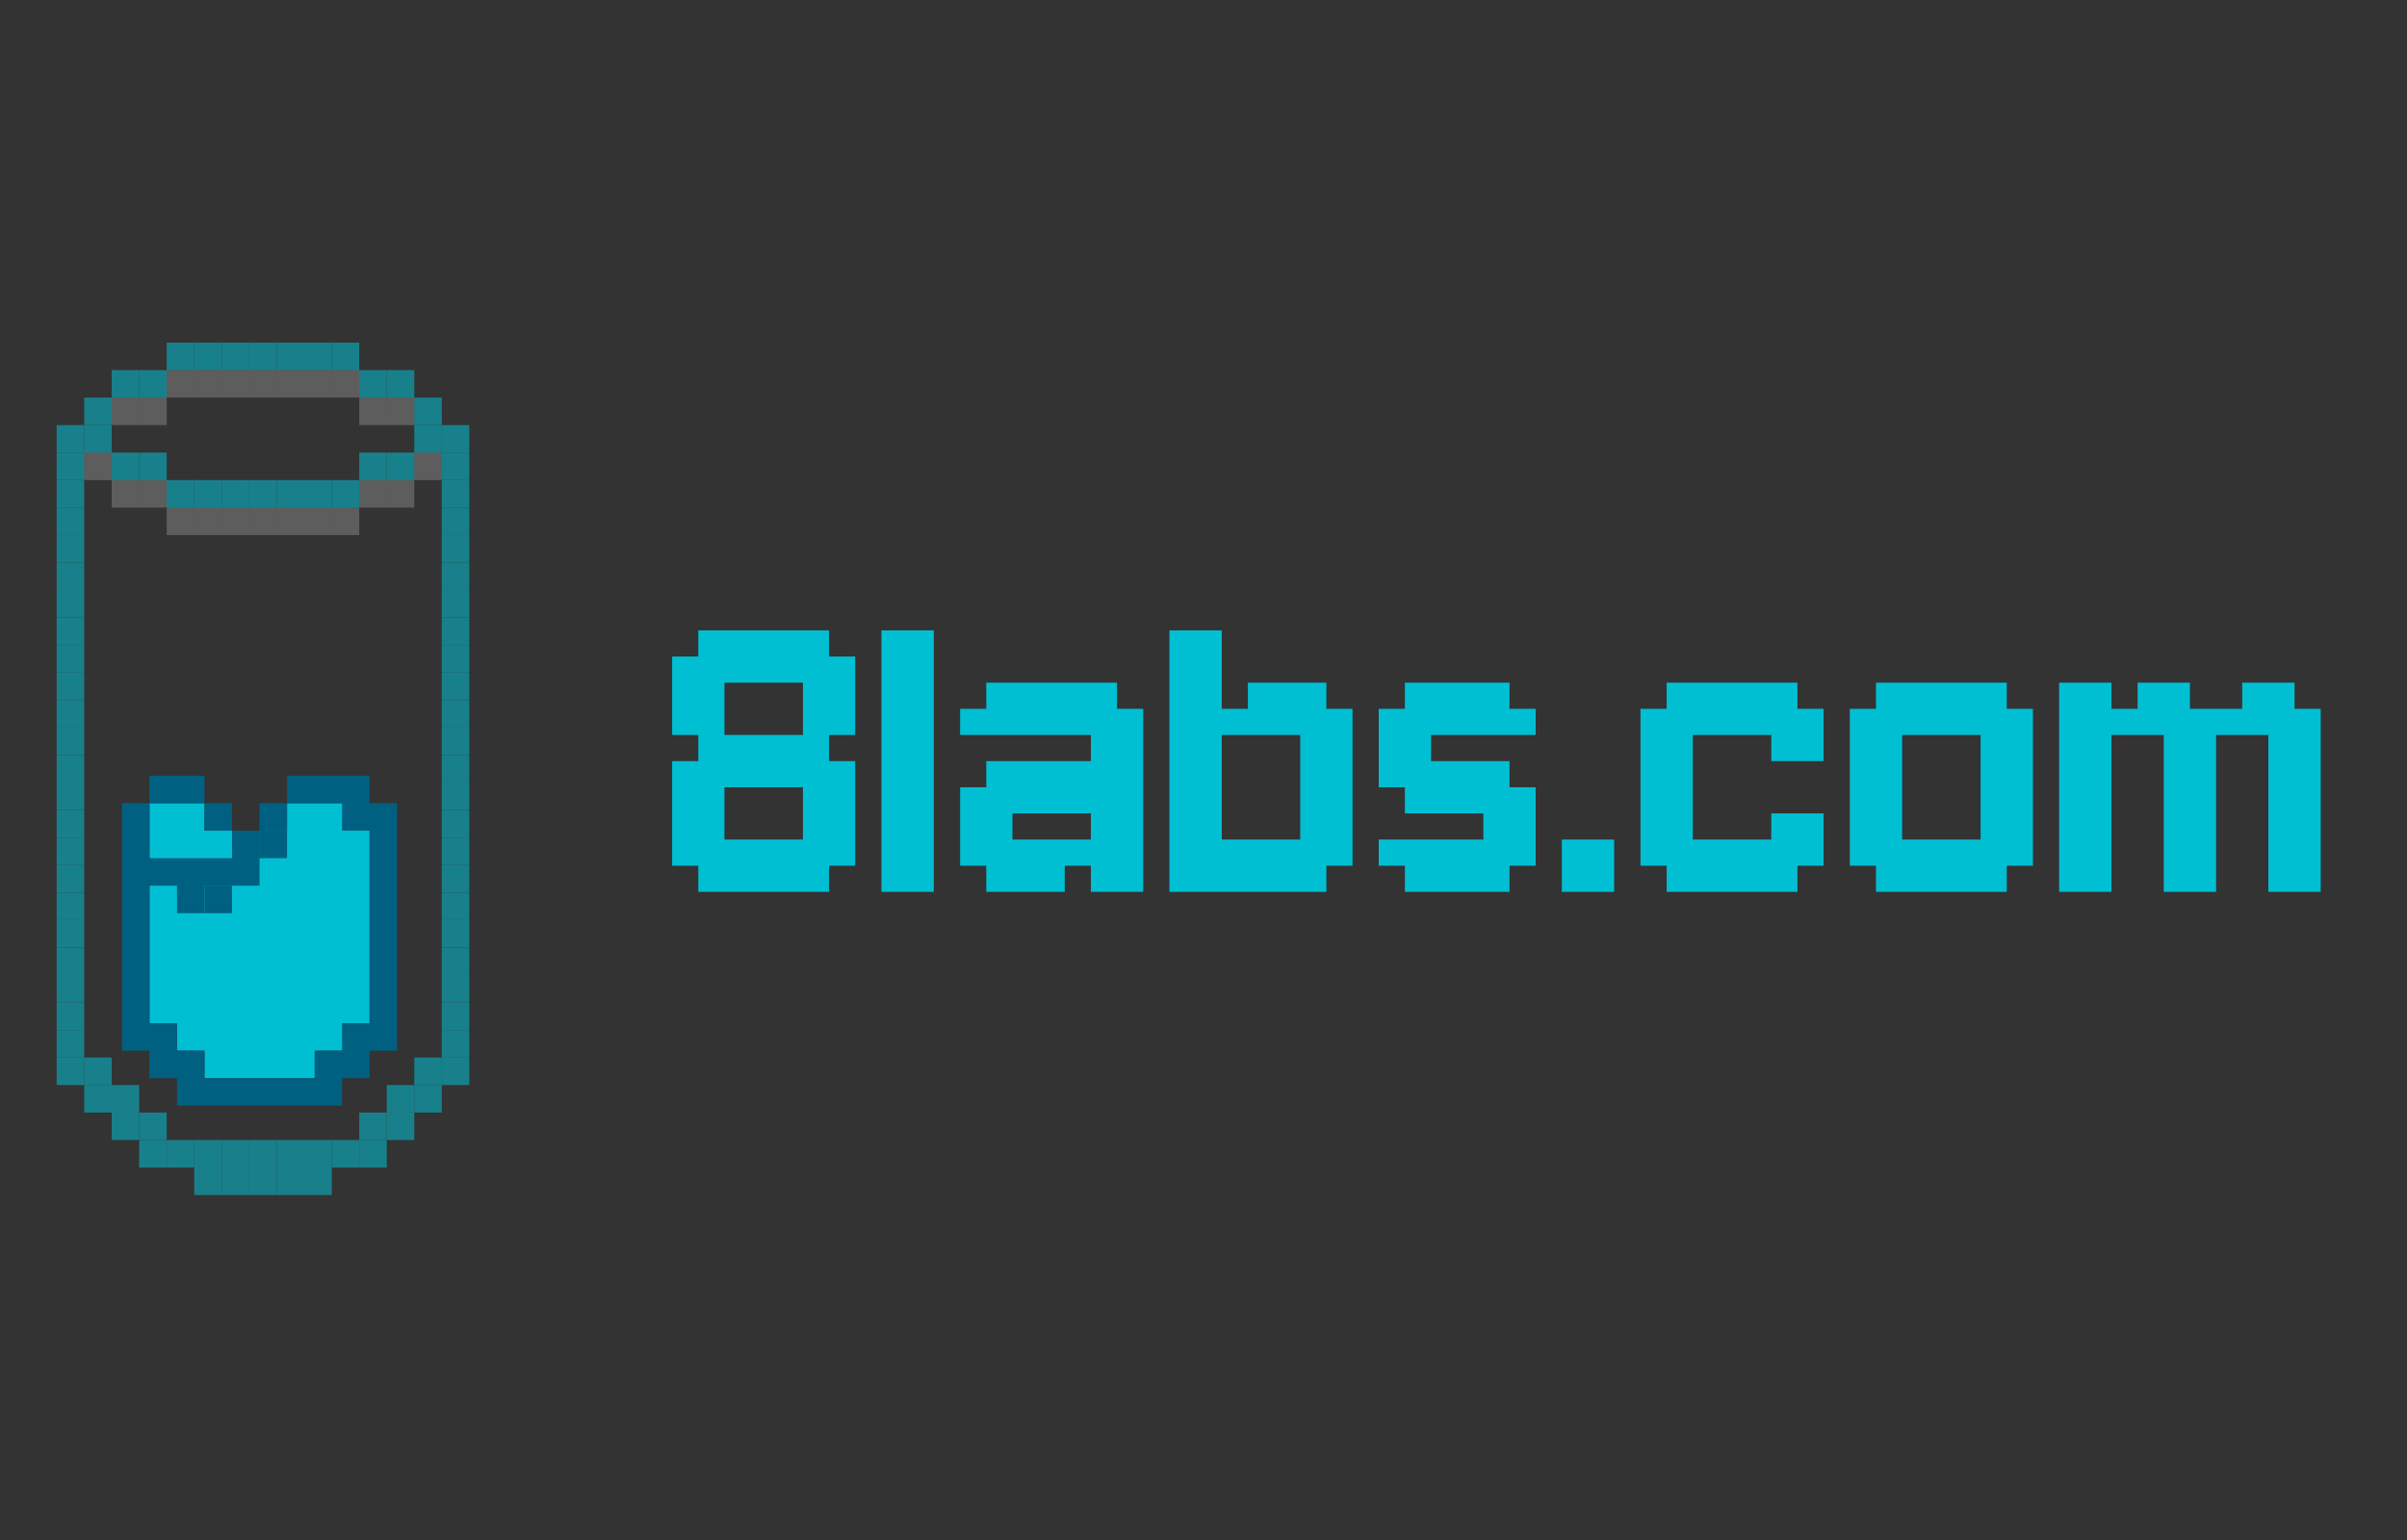 <?xml version="1.0" encoding="UTF-8" standalone="no"?>
<svg width="892" height="571" viewBox="0 0 892 571" fill="none" xmlns="http://www.w3.org/2000/svg">
<rect x="0" y="0" width="892" height="571" fill="#333333" stroke="none"/>
<path d="M258.774 233.683H268.467V243.376H258.774V233.683ZM268.467 233.683H278.16V243.376H268.467V233.683ZM287.853 233.683H297.546V243.376H287.853V233.683ZM297.546 233.683H307.238V243.376H297.546V233.683ZM297.546 243.376H307.238V253.069H297.546V243.376ZM297.546 253.069H307.238V262.762H297.546V253.069ZM307.238 253.069H316.931V262.762H307.238V253.069ZM307.238 243.376H316.931V253.069H307.238V243.376ZM287.853 243.376H297.546V253.069H287.853V243.376ZM268.467 243.376H278.16V253.069H268.467V243.376ZM258.774 243.376H268.467V253.069H258.774V243.376ZM249.081 243.376H258.774V253.069H249.081V243.376ZM249.081 253.069H258.774V262.762H249.081V253.069ZM258.774 253.069H268.467V262.762H258.774V253.069ZM258.774 262.762H268.467V272.455H258.774V262.762ZM249.081 262.762H258.774V272.455H249.081V262.762ZM249.081 282.148H258.774V291.841H249.081V282.148ZM258.774 282.148H268.467V291.841H258.774V282.148ZM258.774 272.455H268.467V282.148H258.774V272.455ZM268.467 272.455H278.16V282.148H268.467V272.455ZM268.467 282.148H278.16V291.841H268.467V282.148ZM287.853 282.148H297.546V291.841H287.853V282.148ZM287.853 272.455H297.546V282.148H287.853V272.455ZM297.546 272.455H307.238V282.148H297.546V272.455ZM297.546 282.148H307.238V291.841H297.546V282.148ZM307.238 282.148H316.931V291.841H307.238V282.148ZM307.238 291.841H316.931V301.534H307.238V291.841ZM307.238 301.534H316.931V311.227H307.238V301.534ZM297.546 301.534H307.238V311.227H297.546V301.534ZM297.546 291.841H307.238V301.534H297.546V291.841ZM307.238 311.227H316.931V320.92H307.238V311.227ZM297.546 311.227H307.238V320.92H297.546V311.227ZM297.546 320.92H307.238V330.613H297.546V320.92ZM287.853 320.92H297.546V330.613H287.853V320.92ZM287.853 311.227H297.546V320.92H287.853V311.227ZM268.467 311.227H278.16V320.92H268.467V311.227ZM268.467 320.92H278.16V330.613H268.467V320.92ZM258.774 320.92H268.467V330.613H258.774V320.92ZM258.774 311.227H268.467V320.92H258.774V311.227ZM249.081 311.227H258.774V320.92H249.081V311.227ZM249.081 301.534H258.774V311.227H249.081V301.534ZM249.081 291.841H258.774V301.534H249.081V291.841ZM258.774 291.841H268.467V301.534H258.774V291.841ZM258.774 301.534H268.467V311.227H258.774V301.534ZM307.238 262.762H316.931V272.455H307.238V262.762ZM297.546 262.762H307.238V272.455H297.546V262.762ZM278.16 233.683H287.853V243.376H278.16V233.683ZM278.16 243.376H287.853V253.069H278.16V243.376ZM278.16 272.455H287.853V282.148H278.16V272.455ZM278.16 282.148H287.853V291.841H278.16V282.148ZM278.16 311.227H287.853V320.92H278.16V311.227ZM278.16 320.92H287.853V330.613H278.16V320.92ZM326.65 233.683H336.343V243.376H326.65V233.683ZM336.343 233.683H346.036V243.376H336.343V233.683ZM336.343 243.376H346.036V253.069H336.343V243.376ZM336.343 253.069H346.036V262.762H336.343V253.069ZM336.343 262.762H346.036V272.455H336.343V262.762ZM336.343 272.455H346.036V282.148H336.343V272.455ZM336.343 282.148H346.036V291.841H336.343V282.148ZM326.65 282.148H336.343V291.841H326.65V282.148ZM326.65 291.841H336.343V301.534H326.65V291.841ZM326.65 301.534H336.343V311.227H326.65V301.534ZM326.65 311.227H336.343V320.92H326.65V311.227ZM326.65 320.92H336.343V330.613H326.65V320.92ZM336.343 320.92H346.036V330.613H336.343V320.92ZM336.343 311.227H346.036V320.92H336.343V311.227ZM336.343 301.534H346.036V311.227H336.343V301.534ZM336.343 291.841H346.036V301.534H336.343V291.841ZM326.65 272.455H336.343V282.148H326.65V272.455ZM326.65 262.762H336.343V272.455H326.65V262.762ZM326.65 253.069H336.343V262.762H326.65V253.069ZM326.65 243.376H336.343V253.069H326.65V243.376ZM413.962 330.613H404.269V320.92H413.962V330.613ZM413.962 320.92H404.269V311.227H413.962V320.92ZM404.269 320.92H394.576V311.227H404.269V320.92ZM394.576 330.613H384.883V320.92H394.576V330.613ZM384.883 330.613H375.19V320.92H384.883V330.613ZM375.19 330.613H365.497V320.92H375.19V330.613ZM375.19 320.92H365.497V311.227H375.19V320.92ZM384.883 320.92H375.19V311.227H384.883V320.92ZM365.497 320.92H355.804V311.227H365.497V320.92ZM365.497 311.227H355.804V301.534H365.497V311.227ZM365.497 272.455H355.804V262.762H365.497V272.455ZM375.19 272.455H365.497V262.762H375.19V272.455ZM375.19 311.227H365.497V301.534H375.19V311.227ZM384.883 272.455H375.19V262.762H384.883V272.455ZM375.19 262.762H365.497V253.069H375.19V262.762ZM384.883 262.762H375.19V253.069H384.883V262.762ZM394.576 262.762H384.883V253.069H394.576V262.762ZM404.269 262.762H394.576V253.069H404.269V262.762ZM413.962 262.762H404.269V253.069H413.962V262.762ZM413.962 272.455H404.269V262.762H413.962V272.455ZM404.269 272.455H394.576V262.762H404.269V272.455ZM413.962 282.148H404.269V272.455H413.962V282.148ZM423.655 272.455H413.962V262.762H423.655V272.455ZM423.655 282.148H413.962V272.455H423.655V282.148ZM423.655 291.841H413.962V282.148H423.655V291.841ZM423.655 301.534H413.962V291.841H423.655V301.534ZM423.655 311.227H413.962V301.534H423.655V311.227ZM423.655 320.92H413.962V311.227H423.655V320.92ZM413.962 311.227H404.269V301.534H413.962V311.227ZM413.962 301.534H404.269V291.841H413.962V301.534ZM413.962 291.841H404.269V282.148H413.962V291.841ZM394.576 272.455H384.883V262.762H394.576V272.455ZM394.576 320.92H384.883V311.227H394.576V320.92ZM413.962 320.92H423.655V330.613H413.962V320.92ZM394.576 282.148H404.269V291.841H394.576V282.148ZM384.883 282.148H394.576V291.841H384.883V282.148ZM375.19 282.148H384.883V291.841H375.19V282.148ZM365.497 282.148H375.19V291.841H365.497V282.148ZM355.804 291.841H365.497V301.534H355.804V291.841ZM365.497 291.841H375.19V301.534H365.497V291.841ZM394.576 291.841H404.269V301.534H394.576V291.841ZM384.883 291.841H394.576V301.534H384.883V291.841ZM375.19 291.841H384.883V301.534H375.19V291.841ZM433.373 262.762H443.066V272.455H433.373V262.762ZM433.373 253.069H443.066V262.762H433.373V253.069ZM443.066 253.069H452.759V262.762H443.066V253.069ZM443.066 262.762H452.759V272.455H443.066V262.762ZM443.066 272.455H452.759V282.148H443.066V272.455ZM443.066 282.148H452.759V291.841H443.066V282.148ZM443.066 291.841H452.759V301.534H443.066V291.841ZM433.373 291.841H443.066V301.534H433.373V291.841ZM433.373 282.148H443.066V291.841H433.373V282.148ZM433.373 272.455H443.066V282.148H433.373V272.455ZM433.373 301.534H443.066V311.227H433.373V301.534ZM443.066 301.534H452.759V311.227H443.066V301.534ZM443.066 311.227H452.759V320.92H443.066V311.227ZM443.066 320.92H452.759V330.613H443.066V320.92ZM433.373 320.92H443.066V330.613H433.373V320.92ZM433.373 311.227H443.066V320.92H433.373V311.227ZM481.838 320.92H491.531V330.613H481.838V320.92ZM491.531 311.227H501.224V320.92H491.531V311.227ZM491.531 301.534H501.224V311.227H491.531V301.534ZM491.531 291.841H501.224V301.534H491.531V291.841ZM491.531 282.148H501.224V291.841H491.531V282.148ZM491.531 272.455H501.224V282.148H491.531V272.455ZM491.531 262.762H501.224V272.455H491.531V262.762ZM481.838 282.148H491.531V291.841H481.838V282.148ZM481.838 291.841H491.531V301.534H481.838V291.841ZM481.838 301.534H491.531V311.227H481.838V301.534ZM481.838 311.227H491.531V320.92H481.838V311.227ZM481.838 272.455H491.531V282.148H481.838V272.455ZM452.759 262.762H462.452V272.455H452.759V262.762ZM462.452 262.762H472.145V272.455H462.452V262.762ZM472.145 262.762H481.838V272.455H472.145V262.762ZM472.145 253.069H481.838V262.762H472.145V253.069ZM481.838 253.069H491.531V262.762H481.838V253.069ZM481.838 262.762H491.531V272.455H481.838V262.762ZM462.452 253.069H472.145V262.762H462.452V253.069ZM433.373 233.683H443.066V243.376H433.373V233.683ZM443.066 233.683H452.759V243.376H443.066V233.683ZM443.066 243.376H452.759V253.069H443.066V243.376ZM433.373 243.376H443.066V253.069H433.373V243.376ZM452.759 320.92H462.452V330.613H452.759V320.92ZM462.452 320.92H472.145V330.613H462.452V320.92ZM472.145 320.92H481.838V330.613H472.145V320.92ZM472.145 311.227H481.838V320.92H472.145V311.227ZM462.452 311.227H472.145V320.92H462.452V311.227ZM452.759 311.227H462.452V320.92H452.759V311.227ZM510.942 262.762H520.635V272.455H510.942V262.762ZM520.635 272.455H530.328V282.148H520.635V272.455ZM510.942 272.455H520.635V282.148H510.942V272.455ZM510.942 282.148H520.635V291.841H510.942V282.148ZM520.635 282.148H530.328V291.841H520.635V282.148ZM520.635 291.841H530.328V301.534H520.635V291.841ZM530.328 291.841H540.021V301.534H530.328V291.841ZM540.021 291.841H549.714V301.534H540.021V291.841ZM549.714 282.148H559.407V291.841H549.714V282.148ZM540.021 282.148H549.714V291.841H540.021V282.148ZM530.328 282.148H540.021V291.841H530.328V282.148ZM549.714 291.841H559.407V301.534H549.714V291.841ZM559.407 291.841H569.1V301.534H559.407V291.841ZM559.407 301.534H569.1V311.227H559.407V301.534ZM549.714 301.534H559.407V311.227H549.714V301.534ZM549.714 311.227H559.407V320.92H549.714V311.227ZM559.407 311.227H569.1V320.92H559.407V311.227ZM549.714 320.92H559.407V330.613H549.714V320.92ZM540.021 311.227H549.714V320.92H540.021V311.227ZM530.328 311.227H540.021V320.92H530.328V311.227ZM520.635 311.227H530.328V320.92H520.635V311.227ZM510.942 311.227H520.635V320.92H510.942V311.227ZM520.635 320.92H530.328V330.613H520.635V320.92ZM530.328 320.92H540.021V330.613H530.328V320.92ZM540.021 320.92H549.714V330.613H540.021V320.92ZM559.407 262.762H569.1V272.455H559.407V262.762ZM549.714 262.762H559.407V272.455H549.714V262.762ZM549.714 253.069H559.407V262.762H549.714V253.069ZM540.021 253.069H549.714V262.762H540.021V253.069ZM530.328 253.069H540.021V262.762H530.328V253.069ZM520.635 253.069H530.328V262.762H520.635V253.069ZM520.635 262.762H530.328V272.455H520.635V262.762ZM530.328 262.762H540.021V272.455H530.328V262.762ZM540.021 262.762H549.714V272.455H540.021V262.762ZM578.793 311.227H588.486V320.92H578.793V311.227ZM588.486 311.227H598.179V320.92H588.486V311.227ZM588.486 320.92H598.179V330.613H588.486V320.92ZM578.793 320.92H588.486V330.613H578.793V320.92ZM627.334 253.069H637.027V262.762H627.334V253.069ZM617.641 253.069H627.334V262.762H617.641V253.069ZM617.641 262.762H627.334V272.455H617.641V262.762ZM627.334 262.762H637.027V272.455H627.334V262.762ZM637.027 253.069H646.72V262.762H637.027V253.069ZM646.72 253.069H656.413V262.762H646.72V253.069ZM656.413 253.069H666.106V262.762H656.413V253.069ZM656.413 262.762H666.106V272.455H656.413V262.762ZM646.72 262.762H656.413V272.455H646.72V262.762ZM666.106 262.762H675.799V272.455H666.106V262.762ZM666.106 272.455H675.799V282.148H666.106V272.455ZM666.106 301.534H675.799V311.227H666.106V301.534ZM666.106 311.227H675.799V320.92H666.106V311.227ZM656.413 311.227H666.106V320.92H656.413V311.227ZM656.413 301.534H666.106V311.227H656.413V301.534ZM656.413 272.455H666.106V282.148H656.413V272.455ZM646.72 311.227H656.413V320.92H646.72V311.227ZM656.413 320.92H666.106V330.613H656.413V320.92ZM646.72 320.92H656.413V330.613H646.72V320.92ZM637.027 320.92H646.72V330.613H637.027V320.92ZM627.334 320.92H637.027V330.613H627.334V320.92ZM617.641 320.92H627.334V330.613H617.641V320.92ZM617.641 311.227H627.334V320.92H617.641V311.227ZM627.334 311.227H637.027V320.92H627.334V311.227ZM617.641 301.534H627.334V311.227H617.641V301.534ZM607.948 311.227H617.641V320.92H607.948V311.227ZM607.948 301.534H617.641V311.227H607.948V301.534ZM607.948 291.841H617.641V301.534H607.948V291.841ZM607.948 282.148H617.641V291.841H607.948V282.148ZM607.948 272.455H617.641V282.148H607.948V272.455ZM607.948 262.762H617.641V272.455H607.948V262.762ZM617.641 272.455H627.334V282.148H617.641V272.455ZM617.641 282.148H627.334V291.841H617.641V282.148ZM617.641 291.841H627.334V301.534H617.641V291.841ZM637.027 311.227H646.72V320.92H637.027V311.227ZM637.027 262.762H646.72V272.455H637.027V262.762ZM704.903 253.069H714.596V262.762H704.903V253.069ZM695.21 253.069H704.903V262.762H695.21V253.069ZM695.21 262.762H704.903V272.455H695.21V262.762ZM704.903 262.762H714.596V272.455H704.903V262.762ZM714.596 253.069H724.289V262.762H714.596V253.069ZM724.289 253.069H733.982V262.762H724.289V253.069ZM733.982 253.069H743.675V262.762H733.982V253.069ZM733.982 262.762H743.675V272.455H733.982V262.762ZM724.289 262.762H733.982V272.455H724.289V262.762ZM733.982 282.148H743.675V291.841H733.982V282.148ZM743.675 262.762H753.368V272.455H743.675V262.762ZM743.675 272.455H753.368V282.148H743.675V272.455ZM743.675 282.148H753.368V291.841H743.675V282.148ZM743.675 291.841H753.368V301.534H743.675V291.841ZM743.675 301.534H753.368V311.227H743.675V301.534ZM743.675 311.227H753.368V320.92H743.675V311.227ZM733.982 311.227H743.675V320.92H733.982V311.227ZM733.982 301.534H743.675V311.227H733.982V301.534ZM733.982 291.841H743.675V301.534H733.982V291.841ZM733.982 272.455H743.675V282.148H733.982V272.455ZM724.289 311.227H733.982V320.92H724.289V311.227ZM733.982 320.92H743.675V330.613H733.982V320.92ZM724.289 320.92H733.982V330.613H724.289V320.92ZM714.596 320.92H724.289V330.613H714.596V320.92ZM704.903 320.92H714.596V330.613H704.903V320.92ZM695.21 320.92H704.903V330.613H695.21V320.92ZM695.21 311.227H704.903V320.92H695.21V311.227ZM704.903 311.227H714.596V320.92H704.903V311.227ZM695.21 301.534H704.903V311.227H695.21V301.534ZM685.517 311.227H695.21V320.92H685.517V311.227ZM685.517 301.534H695.21V311.227H685.517V301.534ZM685.517 291.841H695.21V301.534H685.517V291.841ZM685.517 282.148H695.21V291.841H685.517V282.148ZM685.517 272.455H695.21V282.148H685.517V272.455ZM685.517 262.762H695.21V272.455H685.517V262.762ZM695.21 272.455H704.903V282.148H695.21V272.455ZM695.21 282.148H704.903V291.841H695.21V282.148ZM695.21 291.841H704.903V301.534H695.21V291.841ZM714.596 311.227H724.289V320.92H714.596V311.227ZM714.596 262.762H724.289V272.455H714.596V262.762ZM763.086 262.762H772.779V272.455H763.086V262.762ZM763.086 253.069H772.779V262.762H763.086V253.069ZM772.779 253.069H782.472V262.762H772.779V253.069ZM772.779 262.762H782.472V272.455H772.779V262.762ZM772.779 272.455H782.472V282.148H772.779V272.455ZM772.779 282.148H782.472V291.841H772.779V282.148ZM772.779 291.841H782.472V301.534H772.779V291.841ZM763.086 291.841H772.779V301.534H763.086V291.841ZM763.086 282.148H772.779V291.841H763.086V282.148ZM763.086 272.455H772.779V282.148H763.086V272.455ZM763.086 301.534H772.779V311.227H763.086V301.534ZM772.779 301.534H782.472V311.227H772.779V301.534ZM772.779 311.227H782.472V320.92H772.779V311.227ZM772.779 320.92H782.472V330.613H772.779V320.92ZM763.086 320.92H772.779V330.613H763.086V320.92ZM763.086 311.227H772.779V320.92H763.086V311.227ZM801.858 320.92H811.551V330.613H801.858V320.92ZM811.551 320.92H821.244V330.613H811.551V320.92ZM811.551 311.227H821.244V320.92H811.551V311.227ZM811.551 301.534H821.244V311.227H811.551V301.534ZM811.551 291.841H821.244V301.534H811.551V291.841ZM811.551 282.148H821.244V291.841H811.551V282.148ZM811.551 272.455H821.244V282.148H811.551V272.455ZM811.551 262.762H821.244V272.455H811.551V262.762ZM801.858 282.148H811.551V291.841H801.858V282.148ZM801.858 291.841H811.551V301.534H801.858V291.841ZM801.858 301.534H811.551V311.227H801.858V301.534ZM801.858 311.227H811.551V320.92H801.858V311.227ZM801.858 272.455H811.551V282.148H801.858V272.455ZM782.472 262.762H792.165V272.455H782.472V262.762ZM792.165 262.762H801.858V272.455H792.165V262.762ZM801.858 253.069H811.551V262.762H801.858V253.069ZM801.858 262.762H811.551V272.455H801.858V262.762ZM792.165 253.069H801.858V262.762H792.165V253.069ZM840.63 320.92H850.323V330.613H840.63V320.92ZM850.323 320.92H860.016V330.613H850.323V320.92ZM850.323 311.227H860.016V320.92H850.323V311.227ZM850.323 301.534H860.016V311.227H850.323V301.534ZM850.323 291.841H860.016V301.534H850.323V291.841ZM850.323 282.148H860.016V291.841H850.323V282.148ZM850.323 272.455H860.016V282.148H850.323V272.455ZM850.323 262.762H860.016V272.455H850.323V262.762ZM840.63 282.148H850.323V291.841H840.63V282.148ZM840.63 291.841H850.323V301.534H840.63V291.841ZM840.63 301.534H850.323V311.227H840.63V301.534ZM840.63 311.227H850.323V320.92H840.63V311.227ZM840.63 272.455H850.323V282.148H840.63V272.455ZM821.244 262.762H830.937V272.455H821.244V262.762ZM830.937 262.762H840.63V272.455H830.937V262.762ZM840.63 253.069H850.323V262.762H840.63V253.069ZM840.63 262.762H850.323V272.455H840.63V262.762ZM830.937 253.069H840.63V262.762H830.937V253.069Z" fill="#00BFD3"/>
<rect x="21" y="290.097" width="10.194" height="10.194" fill="#18808B"/>
<rect x="21" y="279.903" width="10.194" height="10.194" fill="#18808B"/>
<rect x="21" y="269.71" width="10.194" height="10.194" fill="#18808B"/>
<rect x="21" y="259.516" width="10.194" height="10.194" fill="#18808B"/>
<rect x="21" y="249.323" width="10.194" height="10.194" fill="#18808B"/>
<rect x="21" y="239.129" width="10.194" height="10.194" fill="#18808B"/>
<rect x="21" y="228.935" width="10.194" height="10.194" fill="#18808B"/>
<rect x="21" y="218.742" width="10.194" height="10.194" fill="#18808B"/>
<rect x="21" y="208.548" width="10.194" height="10.194" fill="#18808B"/>
<rect x="21" y="198.355" width="10.194" height="10.194" fill="#18808B"/>
<rect x="21" y="188.161" width="10.194" height="10.194" fill="#18808B"/>
<rect x="21" y="177.968" width="10.194" height="10.194" fill="#18808B"/>
<rect x="21" y="167.774" width="10.194" height="10.194" fill="#18808B"/>
<rect x="21" y="157.581" width="10.194" height="10.194" fill="#18808B"/>
<rect x="21" y="300.29" width="10.194" height="10.194" fill="#18808B"/>
<rect x="21" y="310.484" width="10.194" height="10.194" fill="#18808B"/>
<rect x="21" y="320.677" width="10.194" height="10.194" fill="#18808B"/>
<rect x="21" y="330.871" width="10.194" height="10.194" fill="#18808B"/>
<rect x="21" y="341.065" width="10.194" height="10.194" fill="#18808B"/>
<rect x="21" y="351.258" width="10.194" height="10.194" fill="#18808B"/>
<rect x="21" y="361.452" width="10.194" height="10.194" fill="#18808B"/>
<rect x="21" y="371.645" width="10.194" height="10.194" fill="#18808B"/>
<rect x="21" y="381.839" width="10.194" height="10.194" fill="#18808B"/>
<rect x="21" y="392.032" width="10.194" height="10.194" fill="#18808B"/>
<rect x="163.71" y="290.097" width="10.194" height="10.194" fill="#18808B"/>
<rect x="163.71" y="279.903" width="10.194" height="10.194" fill="#18808B"/>
<rect x="163.71" y="269.71" width="10.194" height="10.194" fill="#18808B"/>
<rect x="163.71" y="259.516" width="10.194" height="10.194" fill="#18808B"/>
<rect x="163.71" y="249.323" width="10.194" height="10.194" fill="#18808B"/>
<rect x="163.71" y="239.129" width="10.194" height="10.194" fill="#18808B"/>
<rect x="163.71" y="228.935" width="10.194" height="10.194" fill="#18808B"/>
<rect x="163.71" y="218.742" width="10.194" height="10.194" fill="#18808B"/>
<rect x="163.71" y="208.548" width="10.194" height="10.194" fill="#18808B"/>
<rect x="163.71" y="198.355" width="10.194" height="10.194" fill="#18808B"/>
<rect x="163.71" y="188.161" width="10.194" height="10.194" fill="#18808B"/>
<rect x="163.71" y="177.968" width="10.194" height="10.194" fill="#18808B"/>
<rect x="163.71" y="167.774" width="10.194" height="10.194" fill="#18808B"/>
<rect x="163.71" y="157.581" width="10.194" height="10.194" fill="#18808B"/>
<rect x="163.71" y="300.29" width="10.194" height="10.194" fill="#18808B"/>
<rect x="163.71" y="310.484" width="10.194" height="10.194" fill="#18808B"/>
<rect x="163.71" y="320.677" width="10.194" height="10.194" fill="#18808B"/>
<rect x="163.71" y="330.871" width="10.194" height="10.194" fill="#18808B"/>
<rect x="163.71" y="341.065" width="10.194" height="10.194" fill="#18808B"/>
<rect x="163.71" y="351.258" width="10.194" height="10.194" fill="#18808B"/>
<rect x="163.71" y="361.452" width="10.194" height="10.194" fill="#18808B"/>
<rect x="163.71" y="371.645" width="10.194" height="10.194" fill="#18808B"/>
<rect x="163.71" y="381.839" width="10.194" height="10.194" fill="#18808B"/>
<rect x="163.71" y="392.032" width="10.194" height="10.194" fill="#18808B"/>
<rect x="31.194" y="392.032" width="10.194" height="10.194" fill="#18808B"/>
<rect x="31.194" y="402.226" width="10.194" height="10.194" fill="#18808B"/>
<rect x="41.387" y="402.226" width="10.194" height="10.194" fill="#18808B"/>
<rect x="41.387" y="412.419" width="10.194" height="10.194" fill="#18808B"/>
<rect x="51.581" y="412.419" width="10.194" height="10.194" fill="#18808B"/>
<rect x="51.581" y="422.613" width="10.194" height="10.194" fill="#18808B"/>
<rect x="61.774" y="422.613" width="10.194" height="10.194" fill="#18808B"/>
<rect x="71.968" y="422.613" width="10.194" height="10.194" fill="#18808B"/>
<rect x="71.968" y="432.806" width="10.194" height="10.194" fill="#18808B"/>
<rect x="82.161" y="422.613" width="10.194" height="10.194" fill="#18808B"/>
<rect x="92.355" y="422.613" width="10.194" height="10.194" fill="#18808B"/>
<rect x="82.161" y="432.806" width="10.194" height="10.194" fill="#18808B"/>
<rect x="92.355" y="432.806" width="10.194" height="10.194" fill="#18808B"/>
<rect x="133.129" y="422.613" width="10.194" height="10.194" fill="#18808B"/>
<rect x="102.548" y="432.806" width="10.194" height="10.194" fill="#18808B"/>
<rect x="112.742" y="432.806" width="10.194" height="10.194" fill="#18808B"/>
<rect x="102.548" y="422.613" width="10.194" height="10.194" fill="#18808B"/>
<rect x="153.516" y="392.032" width="10.194" height="10.194" fill="#18808B"/>
<rect x="153.516" y="402.226" width="10.194" height="10.194" fill="#18808B"/>
<rect x="143.323" y="402.226" width="10.194" height="10.194" fill="#18808B"/>
<rect x="143.323" y="412.419" width="10.194" height="10.194" fill="#18808B"/>
<rect x="133.129" y="412.419" width="10.194" height="10.194" fill="#18808B"/>
<rect x="112.742" y="422.613" width="10.194" height="10.194" fill="#18808B"/>
<rect x="122.935" y="422.613" width="10.194" height="10.194" fill="#18808B"/>
<rect x="31.194" y="157.581" width="10.194" height="10.194" fill="#18808B"/>
<rect x="41.387" y="167.774" width="10.194" height="10.194" fill="#18808B"/>
<rect x="51.581" y="167.774" width="10.194" height="10.194" fill="#18808B"/>
<rect x="61.774" y="177.968" width="10.194" height="10.194" fill="#18808B"/>
<rect x="71.968" y="177.968" width="10.194" height="10.194" fill="#18808B"/>
<rect x="82.161" y="177.968" width="10.194" height="10.194" fill="#18808B"/>
<rect x="153.516" y="157.581" width="10.194" height="10.194" fill="#18808B"/>
<rect x="143.323" y="167.774" width="10.194" height="10.194" fill="#18808B"/>
<rect x="122.935" y="177.968" width="10.194" height="10.194" fill="#18808B"/>
<rect x="133.129" y="167.774" width="10.194" height="10.194" fill="#18808B"/>
<rect x="112.742" y="177.968" width="10.194" height="10.194" fill="#18808B"/>
<rect x="102.548" y="177.968" width="10.194" height="10.194" fill="#18808B"/>
<rect x="92.355" y="177.968" width="10.194" height="10.194" fill="#18808B"/>
<rect width="10.194" height="10.194" transform="matrix(1 0 0 -1 31.194 157.581)" fill="#18808B"/>
<rect width="10.194" height="10.194" transform="matrix(1 0 0 -1 41.387 147.387)" fill="#18808B"/>
<rect width="10.194" height="10.194" transform="matrix(1 0 0 -1 51.581 147.387)" fill="#18808B"/>
<rect width="10.194" height="10.194" transform="matrix(1 0 0 -1 61.774 137.194)" fill="#18808B"/>
<rect width="10.194" height="10.194" transform="matrix(1 0 0 -1 71.968 137.194)" fill="#18808B"/>
<rect width="10.194" height="10.194" transform="matrix(1 0 0 -1 82.161 137.194)" fill="#18808B"/>
<rect width="10.194" height="10.194" transform="matrix(1 0 0 -1 153.516 157.581)" fill="#18808B"/>
<rect width="10.194" height="10.194" transform="matrix(1 0 0 -1 143.323 147.387)" fill="#18808B"/>
<rect width="10.194" height="10.194" transform="matrix(1 0 0 -1 122.935 137.194)" fill="#18808B"/>
<rect width="10.194" height="10.194" transform="matrix(1 0 0 -1 133.129 147.387)" fill="#18808B"/>
<rect width="10.194" height="10.194" transform="matrix(1 0 0 -1 112.742 137.194)" fill="#18808B"/>
<rect width="10.194" height="10.194" transform="matrix(1 0 0 -1 102.548 137.194)" fill="#18808B"/>
<rect width="10.194" height="10.194" transform="matrix(1 0 0 -1 92.355 137.194)" fill="#18808B"/>
<rect x="31.194" y="167.774" width="10.194" height="10.194" fill="white" fill-opacity="0.21"/>
<rect x="41.387" y="177.968" width="10.194" height="10.194" fill="white" fill-opacity="0.21"/>
<rect x="51.581" y="177.968" width="10.194" height="10.194" fill="white" fill-opacity="0.21"/>
<rect x="61.774" y="188.161" width="10.194" height="10.194" fill="white" fill-opacity="0.21"/>
<rect x="71.968" y="188.161" width="10.194" height="10.194" fill="white" fill-opacity="0.21"/>
<rect x="82.161" y="188.161" width="10.194" height="10.194" fill="white" fill-opacity="0.21"/>
<rect x="92.355" y="188.161" width="10.194" height="10.194" fill="white" fill-opacity="0.21"/>
<rect x="102.548" y="188.161" width="10.194" height="10.194" fill="white" fill-opacity="0.21"/>
<rect x="112.742" y="188.161" width="10.194" height="10.194" fill="white" fill-opacity="0.21"/>
<rect x="122.935" y="188.161" width="10.194" height="10.194" fill="white" fill-opacity="0.21"/>
<rect x="133.129" y="177.968" width="10.194" height="10.194" fill="white" fill-opacity="0.21"/>
<rect x="143.323" y="177.968" width="10.194" height="10.194" fill="white" fill-opacity="0.21"/>
<rect x="153.516" y="167.774" width="10.194" height="10.194" fill="white" fill-opacity="0.21"/>
<rect x="41.387" y="147.387" width="10.194" height="10.194" fill="white" fill-opacity="0.21"/>
<rect x="51.581" y="147.387" width="10.194" height="10.194" fill="white" fill-opacity="0.21"/>
<rect x="61.774" y="137.194" width="10.194" height="10.194" fill="white" fill-opacity="0.21"/>
<rect x="71.968" y="137.194" width="10.194" height="10.194" fill="white" fill-opacity="0.21"/>
<rect x="82.161" y="137.194" width="10.194" height="10.194" fill="white" fill-opacity="0.21"/>
<rect x="122.935" y="137.194" width="10.194" height="10.194" fill="white" fill-opacity="0.21"/>
<rect x="143.323" y="147.387" width="10.194" height="10.194" fill="white" fill-opacity="0.21"/>
<rect x="133.129" y="147.387" width="10.194" height="10.194" fill="white" fill-opacity="0.21"/>
<rect x="112.742" y="137.194" width="10.194" height="10.194" fill="white" fill-opacity="0.21"/>
<rect x="102.548" y="137.194" width="10.194" height="10.194" fill="white" fill-opacity="0.21"/>
<rect x="92.355" y="137.194" width="10.194" height="10.194" fill="white" fill-opacity="0.21"/>
<path d="M55.403 297.742H75.79V307.935H85.984V318.129H96.177V307.935H106.371V297.742H136.952V379.927H127.395V389.484H117.202V399.677H75.79V389.484H65.597V379.927H55.403V297.742Z" fill="#00BFD3"/>
<path fill-rule="evenodd" clip-rule="evenodd" d="M55.403 287.548H65.597H75.79V297.742H65.597H55.403V287.548ZM85.984 318.129H75.79H65.597H55.403V307.935V297.742H45.21V307.935V318.129V328.323V338.516V348.71V358.903V369.097V379.29V389.484H55.403V399.677H65.597V409.871H75.79H85.984H96.177H106.371H116.565H126.758V399.677H136.952V389.484H147.145V379.29V369.097V358.903V348.71V338.516V328.323V318.129V307.935V297.742H136.952V287.548H126.758H116.565H106.371L106.371 297.742H96.177L96.177 307.935H85.984V297.742H75.79V307.935H85.984V318.129ZM136.952 307.935V318.129V328.323V338.516V348.71V358.903V369.097V379.29H126.758V389.484H116.565V399.677H106.371H96.177H85.984H75.79V389.484H65.597V379.29H55.403V369.097V358.903V348.71V338.516V328.323H65.597V338.516H75.79V328.323H85.984V318.129H96.177V307.935H106.371V297.742H116.565H126.758V307.935H136.952Z" fill="#006081"/>
<rect x="85.984" y="318.129" width="10.194" height="10.194" fill="#006081"/>
<rect x="96.177" y="307.935" width="10.194" height="10.194" fill="#006081"/>
<rect x="75.79" y="328.323" width="10.194" height="10.194" fill="#006081"/>
</svg>
